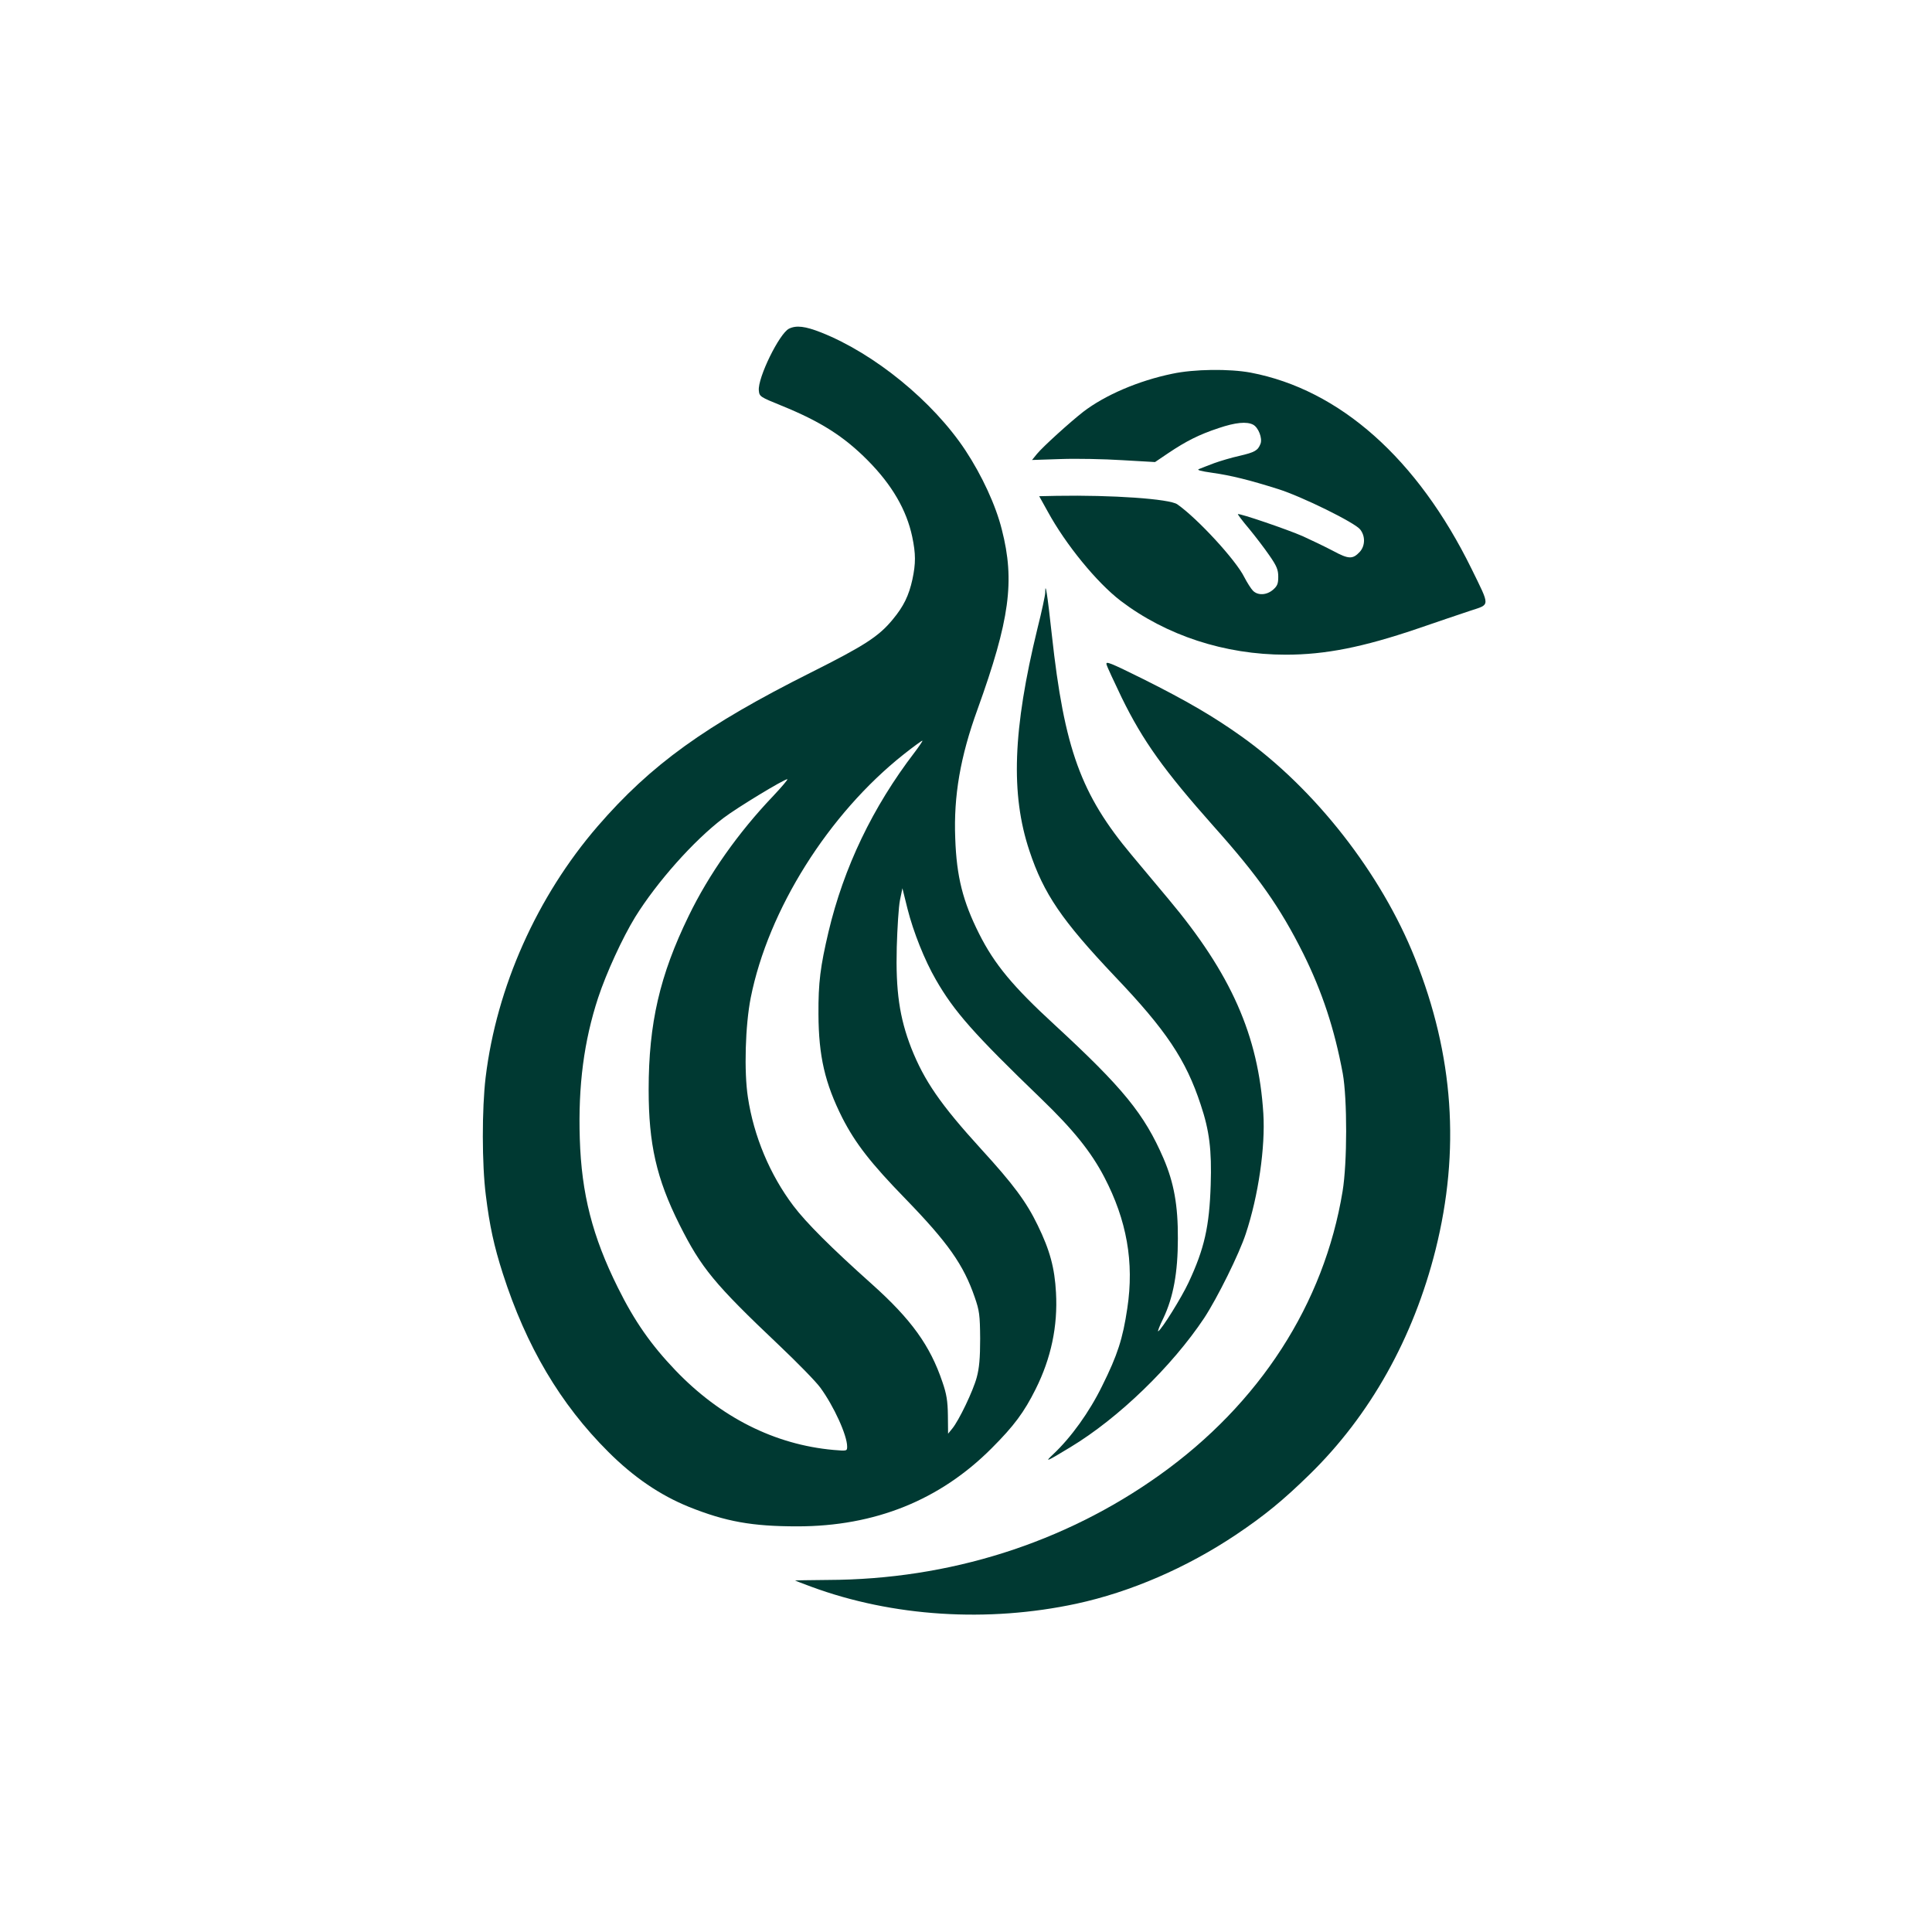 <?xml version="1.0" standalone="no"?>
<!DOCTYPE svg PUBLIC "-//W3C//DTD SVG 20010904//EN"
 "http://www.w3.org/TR/2001/REC-SVG-20010904/DTD/svg10.dtd">
<svg version="1.0" xmlns="http://www.w3.org/2000/svg"
 width="1024pt" height="1024pt" viewBox="0 0 1024 1024"
 preserveAspectRatio="xMidYMid meet">

<g transform="translate(0,1024) scale(0.1,-0.1)"
fill="#003932" stroke="none">
<path d="M4182 8498 c-51 -25 -167 -261 -160 -328 3 -32 7 -34 120 -80 207
-84 331 -163 457 -290 129 -130 206 -263 236 -405 19 -91 19 -141 1 -226 -19
-86 -46 -142 -104 -212 -74 -90 -148 -138 -433 -281 -561 -281 -849 -489
-1131 -815 -322 -373 -536 -853 -594 -1331 -20 -167 -20 -461 1 -625 20 -162
43 -268 90 -415 124 -386 305 -692 559 -945 135 -135 275 -230 428 -292 195
-78 334 -103 574 -103 411 0 756 139 1030 414 119 119 172 191 233 313 82 164
118 334 108 512 -7 130 -32 224 -97 357 -60 124 -129 217 -300 404 -215 236
-301 361 -370 535 -63 162 -83 304 -77 535 3 102 10 214 17 249 l13 63 27
-109 c31 -123 91 -273 150 -375 97 -169 200 -286 560 -633 169 -163 263 -280
333 -414 119 -228 159 -451 122 -695 -24 -162 -52 -248 -133 -411 -68 -139
-165 -274 -261 -364 -46 -43 -37 -40 93 39 255 154 538 428 709 685 70 107
185 339 220 446 67 202 104 460 93 637 -26 414 -171 741 -503 1137 -60 72
-147 176 -194 232 -270 322 -358 564 -424 1168 -24 219 -35 288 -35 224 0 -13
-18 -98 -41 -189 -131 -537 -143 -879 -43 -1179 76 -229 172 -369 453 -666
271 -284 377 -442 455 -680 46 -137 59 -240 53 -425 -7 -220 -33 -338 -118
-519 -36 -77 -140 -245 -160 -257 -5 -3 7 29 27 69 53 112 77 242 77 422 1
176 -21 297 -76 425 -102 236 -215 374 -577 708 -221 203 -319 321 -400 482
-87 173 -120 304 -127 507 -9 224 27 433 118 683 171 475 199 680 129 953 -32
129 -106 288 -193 420 -172 260 -482 513 -765 625 -84 33 -131 39 -170 20z
m666 -2245 c-223 -291 -376 -611 -457 -953 -43 -183 -54 -268 -53 -435 1 -223
34 -366 127 -551 69 -134 149 -238 335 -429 225 -232 307 -349 366 -520 25
-72 28 -94 29 -220 0 -104 -5 -157 -18 -205 -19 -72 -95 -230 -130 -272 l-22
-27 -1 97 c-1 76 -7 114 -29 177 -65 193 -165 332 -374 519 -216 193 -348 325
-416 415 -124 164 -210 369 -241 575 -21 136 -14 381 15 528 93 466 412 974
811 1290 52 41 97 74 99 72 2 -1 -17 -29 -41 -61z m-750 -232 c-185 -194 -341
-415 -448 -636 -153 -314 -212 -569 -212 -920 0 -288 41 -471 163 -715 116
-231 185 -315 528 -640 96 -91 195 -192 219 -225 71 -97 142 -252 142 -312 0
-24 -1 -24 -72 -18 -312 28 -600 173 -839 423 -128 134 -216 259 -304 437
-135 271 -193 498 -202 790 -9 281 22 517 97 746 44 133 129 318 197 429 115
185 309 404 467 524 69 53 321 206 339 206 5 0 -29 -40 -75 -89z"/>
<path d="M6213 8259 c-179 -37 -356 -113 -472 -202 -69 -54 -212 -183 -245
-223 l-26 -32 153 5 c83 3 230 0 325 -6 l174 -10 71 48 c94 63 163 98 266 132
89 30 149 36 183 18 28 -15 50 -72 39 -101 -14 -36 -30 -45 -111 -64 -41 -9
-102 -27 -135 -39 -33 -13 -69 -26 -80 -31 -14 -5 8 -11 71 -20 100 -14 199
-39 348 -86 125 -39 407 -178 435 -214 28 -35 27 -86 -1 -118 -38 -41 -59 -41
-144 5 -44 23 -115 57 -159 77 -82 36 -337 123 -344 117 -1 -2 25 -37 59 -77
33 -40 82 -104 108 -142 39 -56 47 -76 47 -113 0 -37 -5 -49 -28 -69 -34 -29
-80 -31 -106 -5 -10 10 -31 43 -46 72 -45 91 -248 311 -355 386 -41 29 -348
50 -638 45 l-94 -2 45 -81 c96 -176 260 -376 386 -473 242 -184 552 -286 876
-286 210 0 409 40 695 137 107 37 235 80 283 96 106 35 106 19 7 221 -287 585
-699 951 -1171 1041 -113 21 -300 19 -416 -6z"/>
<path d="M5865 6718 c3 -13 40 -91 80 -175 113 -231 226 -388 488 -683 236
-264 352 -429 475 -675 100 -202 165 -398 209 -635 24 -134 24 -473 -1 -624
-98 -597 -440 -1126 -970 -1504 -506 -361 -1115 -554 -1758 -556 -97 -1 -175
-2 -174 -3 1 -1 40 -16 86 -33 431 -159 935 -191 1405 -90 287 62 583 190 845
365 152 102 251 183 392 321 320 313 549 721 667 1191 131 525 96 1030 -109
1543 -179 450 -530 899 -920 1177 -146 104 -287 187 -521 304 -176 87 -200 97
-194 77z"/>
</g>
</svg>

